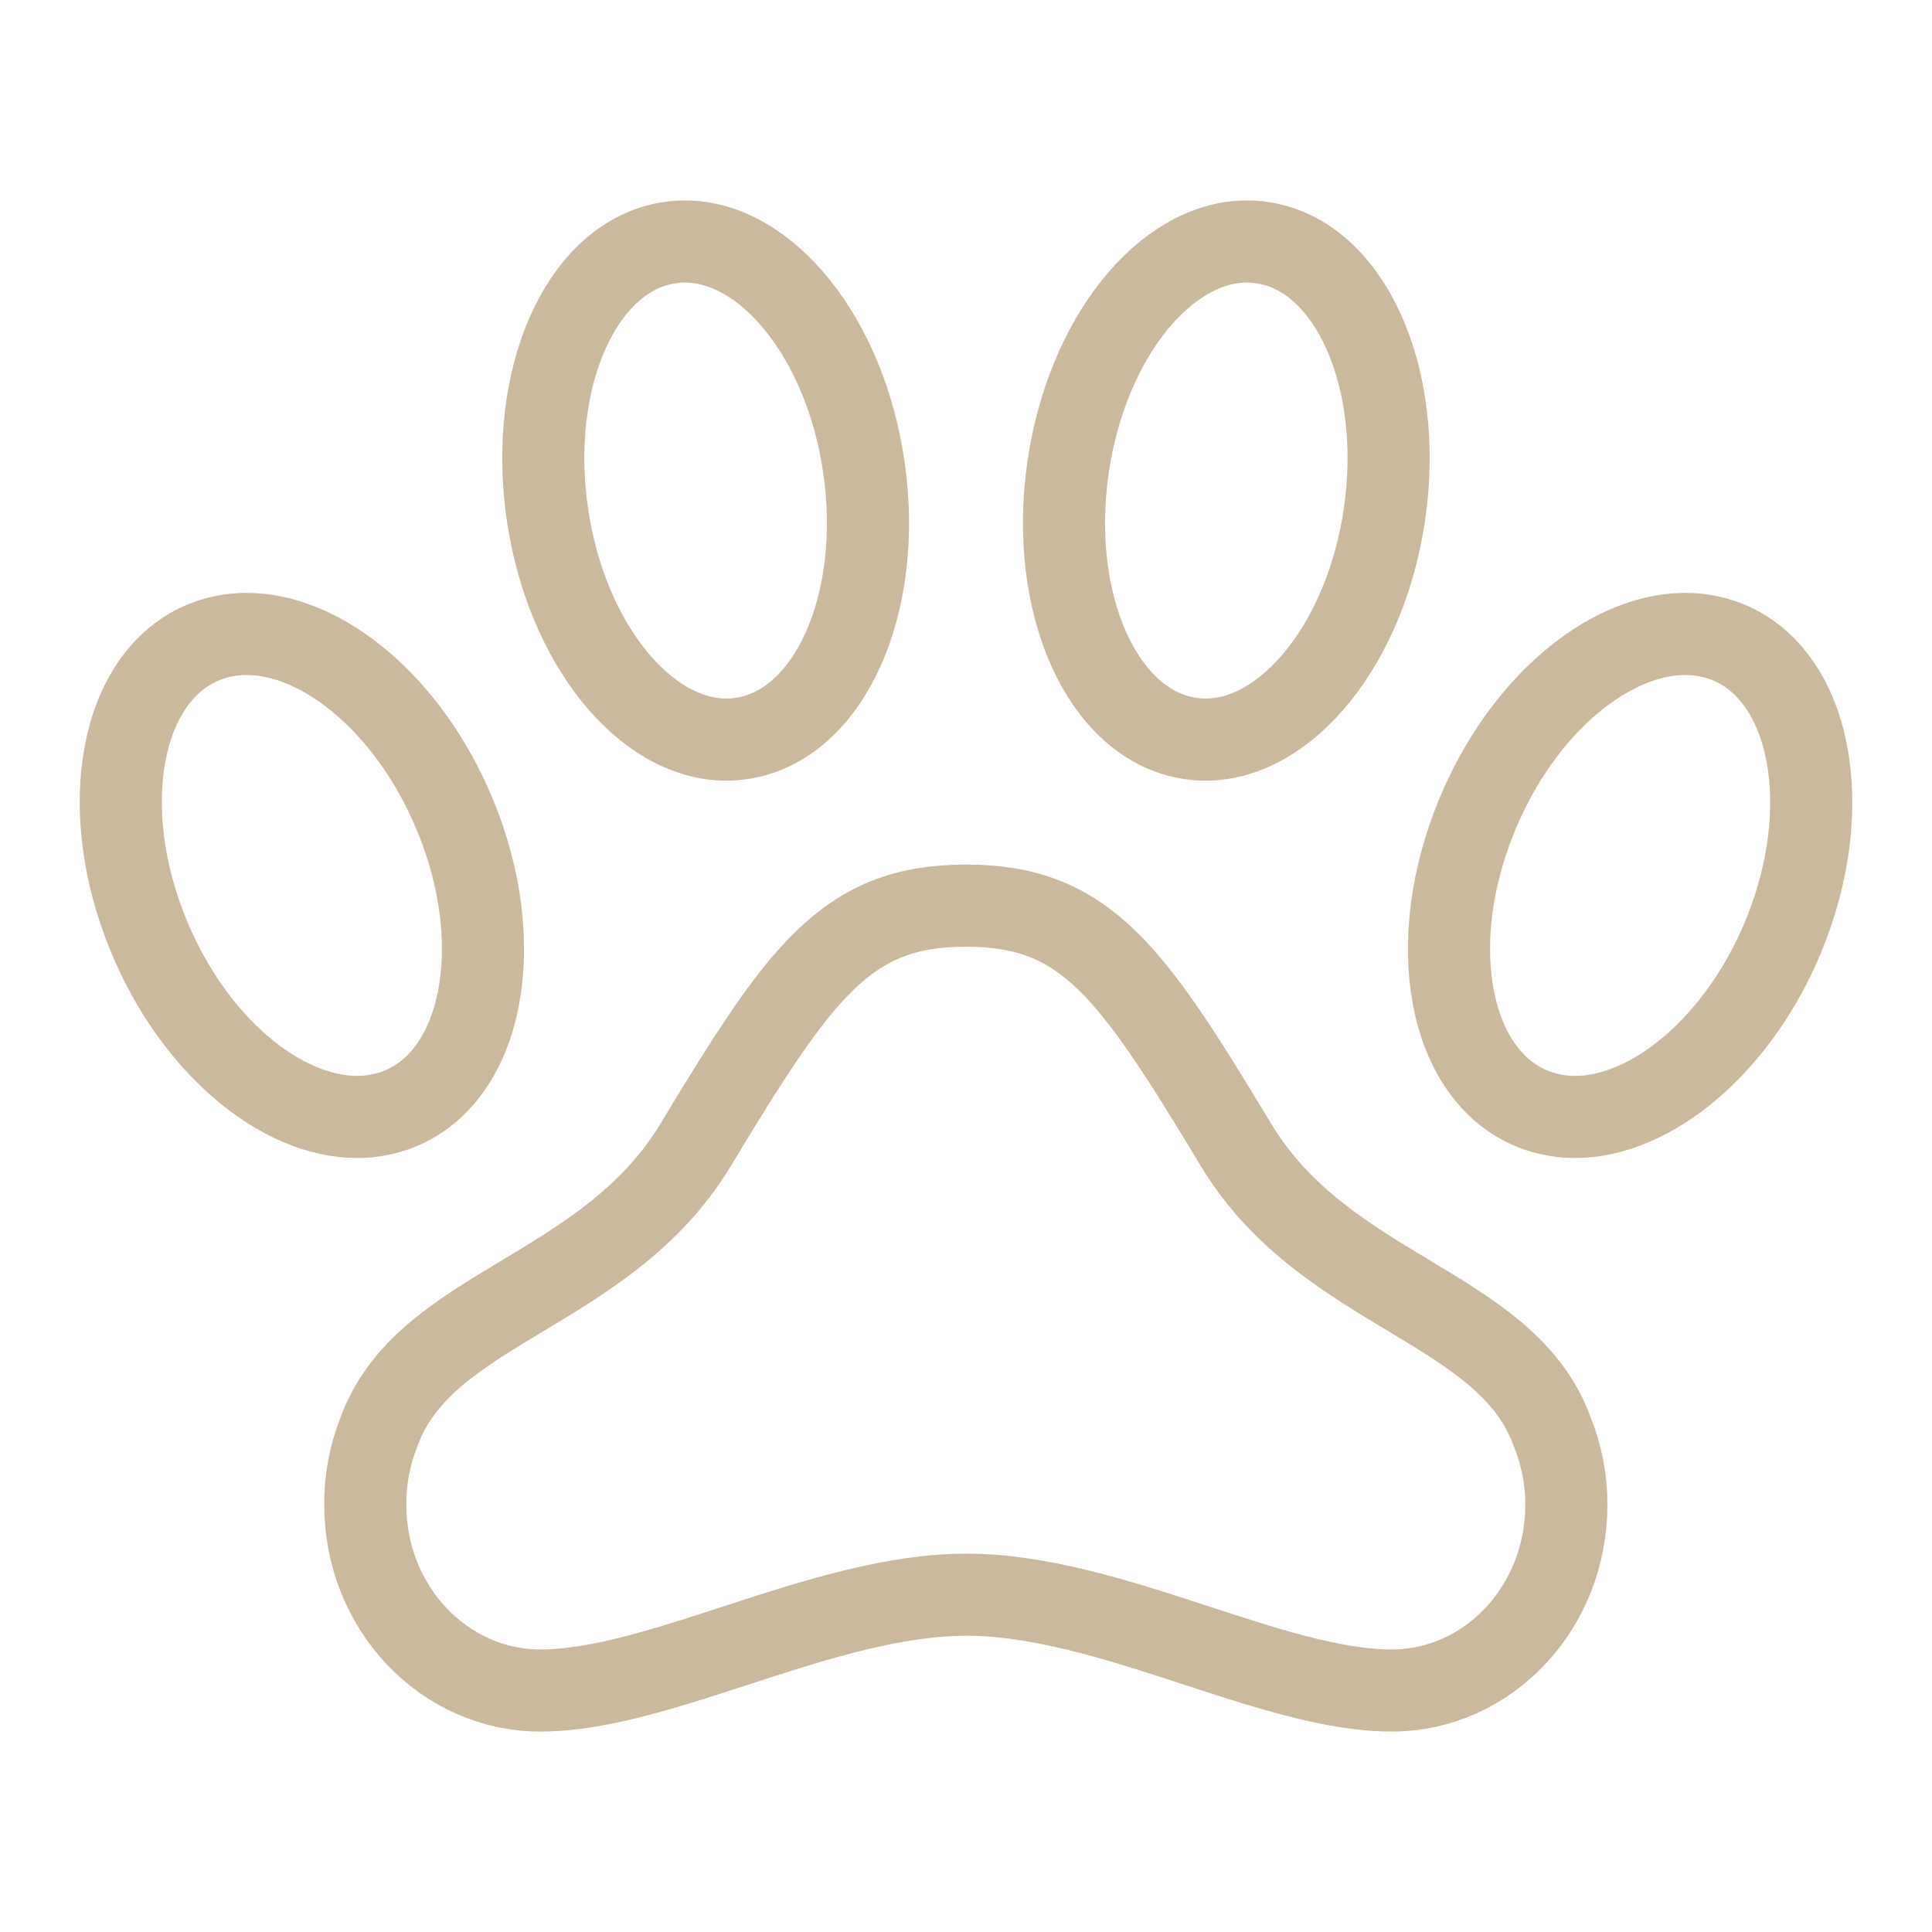 <?xml version="1.0" encoding="UTF-8"?> <svg xmlns="http://www.w3.org/2000/svg" width="80" height="80" viewBox="0 0 80 80" fill="none"><path d="M71.522 26.578C70.966 26.36 70.375 26.248 69.778 26.25H69.715C66.564 26.297 63.029 29.248 61.175 33.712C58.951 39.053 59.975 44.517 63.478 45.922C64.033 46.14 64.624 46.252 65.22 46.25C68.387 46.25 71.97 43.281 73.84 38.788C76.048 33.447 75.009 27.983 71.522 26.578ZM51.187 47.419C46.843 40.211 44.968 37.5 40 37.5C35.031 37.5 33.14 40.228 28.797 47.419C25.078 53.569 17.562 54.081 15.687 59.305C15.307 60.261 15.116 61.283 15.125 62.312C15.125 66.561 18.375 70 22.375 70C27.343 70 34.109 66.033 40.015 66.033C45.922 66.033 52.656 70 57.625 70C61.625 70 64.859 66.562 64.859 62.312C64.863 61.282 64.666 60.261 64.281 59.305C62.406 54.062 54.906 53.569 51.187 47.419ZM30.079 30.625C30.289 30.625 30.498 30.61 30.704 30.578C34.331 30.052 36.595 25.027 35.773 19.352C35 14.002 31.753 10 28.358 10C28.148 10 27.939 10.015 27.733 10.047C24.106 10.573 21.842 15.598 22.664 21.273C23.437 26.608 26.684 30.625 30.079 30.625ZM57.331 21.273C58.153 15.598 55.889 10.573 52.262 10.047C52.055 10.015 51.846 10 51.637 10C48.242 10 45.001 14.002 44.226 19.352C43.404 25.027 45.669 30.052 49.295 30.578C49.502 30.61 49.711 30.625 49.92 30.625C53.315 30.625 56.562 26.608 57.331 21.273ZM16.526 45.922C20.025 44.516 21.047 39.047 18.826 33.712C16.957 29.219 13.378 26.25 10.215 26.25C9.619 26.248 9.028 26.36 8.473 26.578C4.975 27.984 3.953 33.453 6.173 38.788C8.042 43.281 11.622 46.25 14.784 46.25C15.38 46.252 15.972 46.14 16.526 45.922Z" stroke="#CAB99D" stroke-width="3.4" stroke-miterlimit="10"></path></svg> 